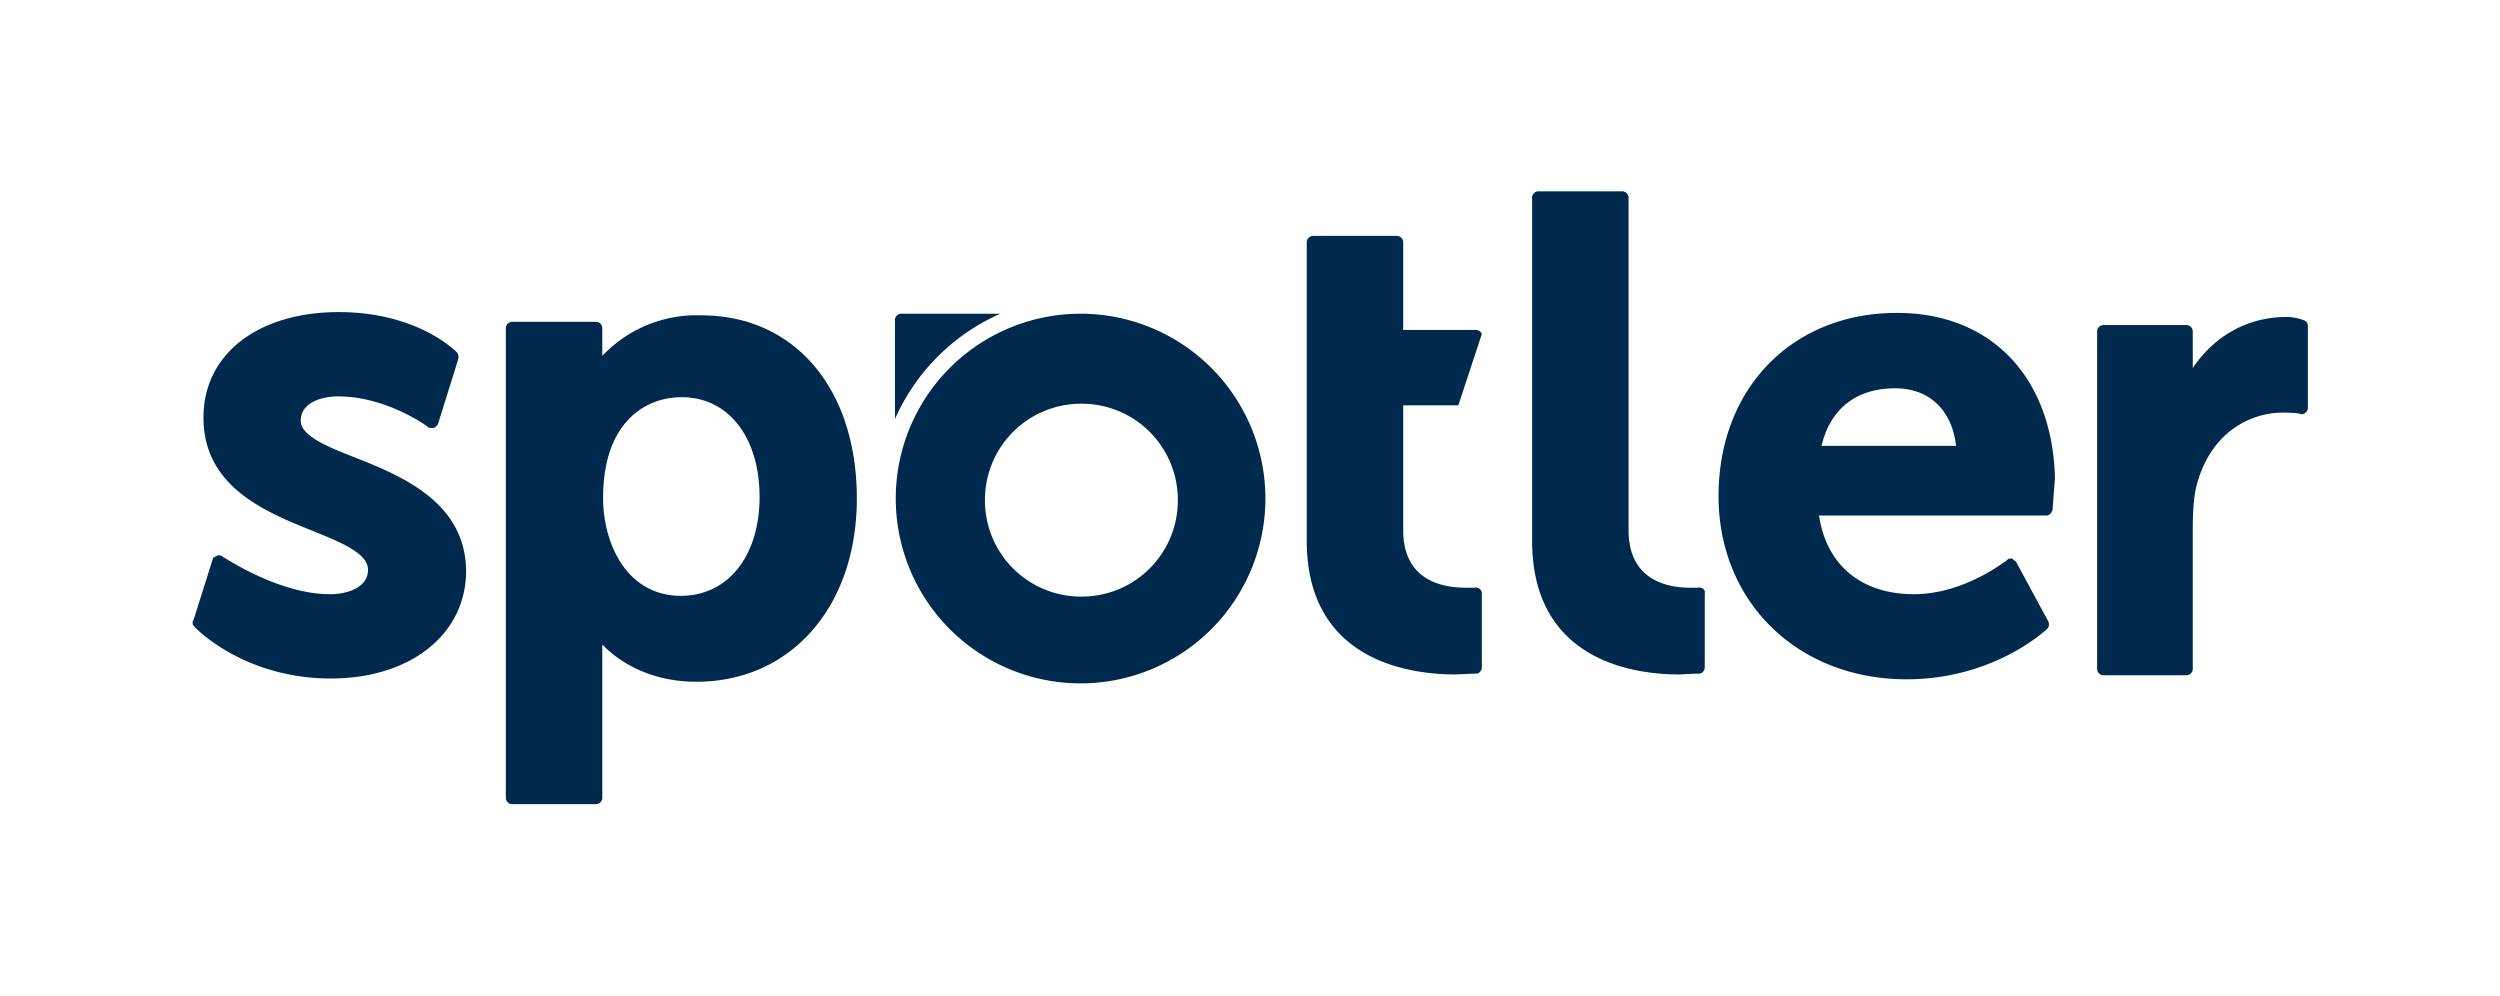 <?xml version="1.0" encoding="UTF-8"?> <svg xmlns="http://www.w3.org/2000/svg" xml:space="preserve" viewBox="0 0 308.4 122.9" fill="#002a4d"> <path d="M284.2 39.5s-1-.4-2.1-.4c-4.8 0-8.9 2.3-11.6 6.3v-4.5c0-.4-.3-.8-.8-.8h-10.2c-.4 0-.8.3-.8.8v41.6c0 .4.3.8.8.8h10.2c.4 0 .8-.3.8-.8V65.6c0-2.6.1-4.7.7-6.5 1.9-6 6.6-8.2 10.4-8.2 1.3 0 2.2.1 2.2.2.2 0 .4 0 .6-.2.2-.1.3-.4.3-.6V40.2c0-.3-.2-.6-.5-.7zm-160.8-.8h-12.2c-.4 0-.8.3-.8.8v12.2a25.4 25.4 0 0 1 13-13z"></path> <path d="M133.3 38.7a22.8 22.8 0 1 0 0 45.6 22.8 22.8 0 0 0 0-45.6zm.1 34.9c-6.6 0-11.9-5.3-11.9-11.9 0-6.6 5.3-11.9 11.9-11.9s11.9 5.3 11.9 11.9c0 6.6-5.3 11.9-11.9 11.9zm100.6-35c-12.9 0-22 9.3-22 22.6 0 13.1 9.8 22.6 23.2 22.6 10.6 0 17-5.9 17.3-6.2.3-.2.3-.6.2-.9l-4-7.4-.5-.4c-.2 0-.5 0-.6.2-.1 0-5.2 4.2-11.5 4.2-6.5 0-10.8-3.6-11.7-9.7h28c.4 0 .7-.3.8-.7l.3-3.9c-.3-12.4-7.8-20.4-19.5-20.4zM224.7 55c1.1-4.6 4.3-7.1 9.1-7.1 4.2 0 7 2.7 7.5 7.1h-16.6zm-181 1.4c-3.6-1.4-6.6-2.7-6.6-4.5 0-2.2 2.5-3 4.6-3 6 0 11 3.7 11 3.7.2.2.4.2.7.2.2 0 .4-.2.6-.4l2.5-8a1 1 0 0 0-.1-.9c-.2-.2-4.9-5-14.6-5-10 0-16.7 5.2-16.7 13 0 8.5 7.5 11.6 13.5 14 3.7 1.5 6.8 2.8 6.8 4.8 0 2.1-2.4 3-4.7 3-6.4 0-13.1-4.6-13.2-4.6-.2-.2-.4-.2-.6-.2l-.6.3-2.4 7.6c-.2.3-.2.7.1.9.2.3 6.2 6.4 16.8 6.4 9.9 0 16.7-5.5 16.7-13.3-.1-8.5-8-11.7-13.8-14zm42.8-17.5a16 16 0 0 0-12.2 5v-3.4c0-.4-.3-.8-.8-.8H63.2c-.4 0-.8.3-.8.8v57.9c0 .4.3.8.8.8h10.3c.4 0 .8-.3.8-.8V79.5c1.6 1.7 5.4 4.6 11.6 4.6 11.7 0 19.8-9.3 19.8-22.6 0-13.6-7.7-22.6-19.2-22.6zM84 73.5c-6.6 0-9.6-6.3-9.6-12.1 0-9.1 5-12.4 9.7-12.4 5.8 0 9.6 5 9.6 12.3 0 7.3-3.9 12.2-9.7 12.2zm97.9-1h-1.1c-2.9 0-7.7-.9-7.7-7.1V50h6.8l2.9-8.8a.8.8 0 0 0-.7-.5h-9V29.9c0-.4-.3-.8-.8-.8H162c-.4 0-.8.3-.8.8v36.8c0 14.9 12.8 16.5 18.3 16.5l2.3-.1h.3c.4 0 .7-.4.7-.8v-9.1c0-.5-.5-.8-.9-.7zm27.6 0h-1c-2.8 0-7.6-.9-7.6-7.1v-41c0-.4-.3-.8-.8-.8h-10.3c-.4 0-.8.3-.8.8v42.3c0 14.9 12.7 16.5 18.1 16.5l2.1-.1h.4c.4 0 .7-.4.7-.8v-9.1c.1-.5-.4-.8-.8-.7z"></path> </svg> 